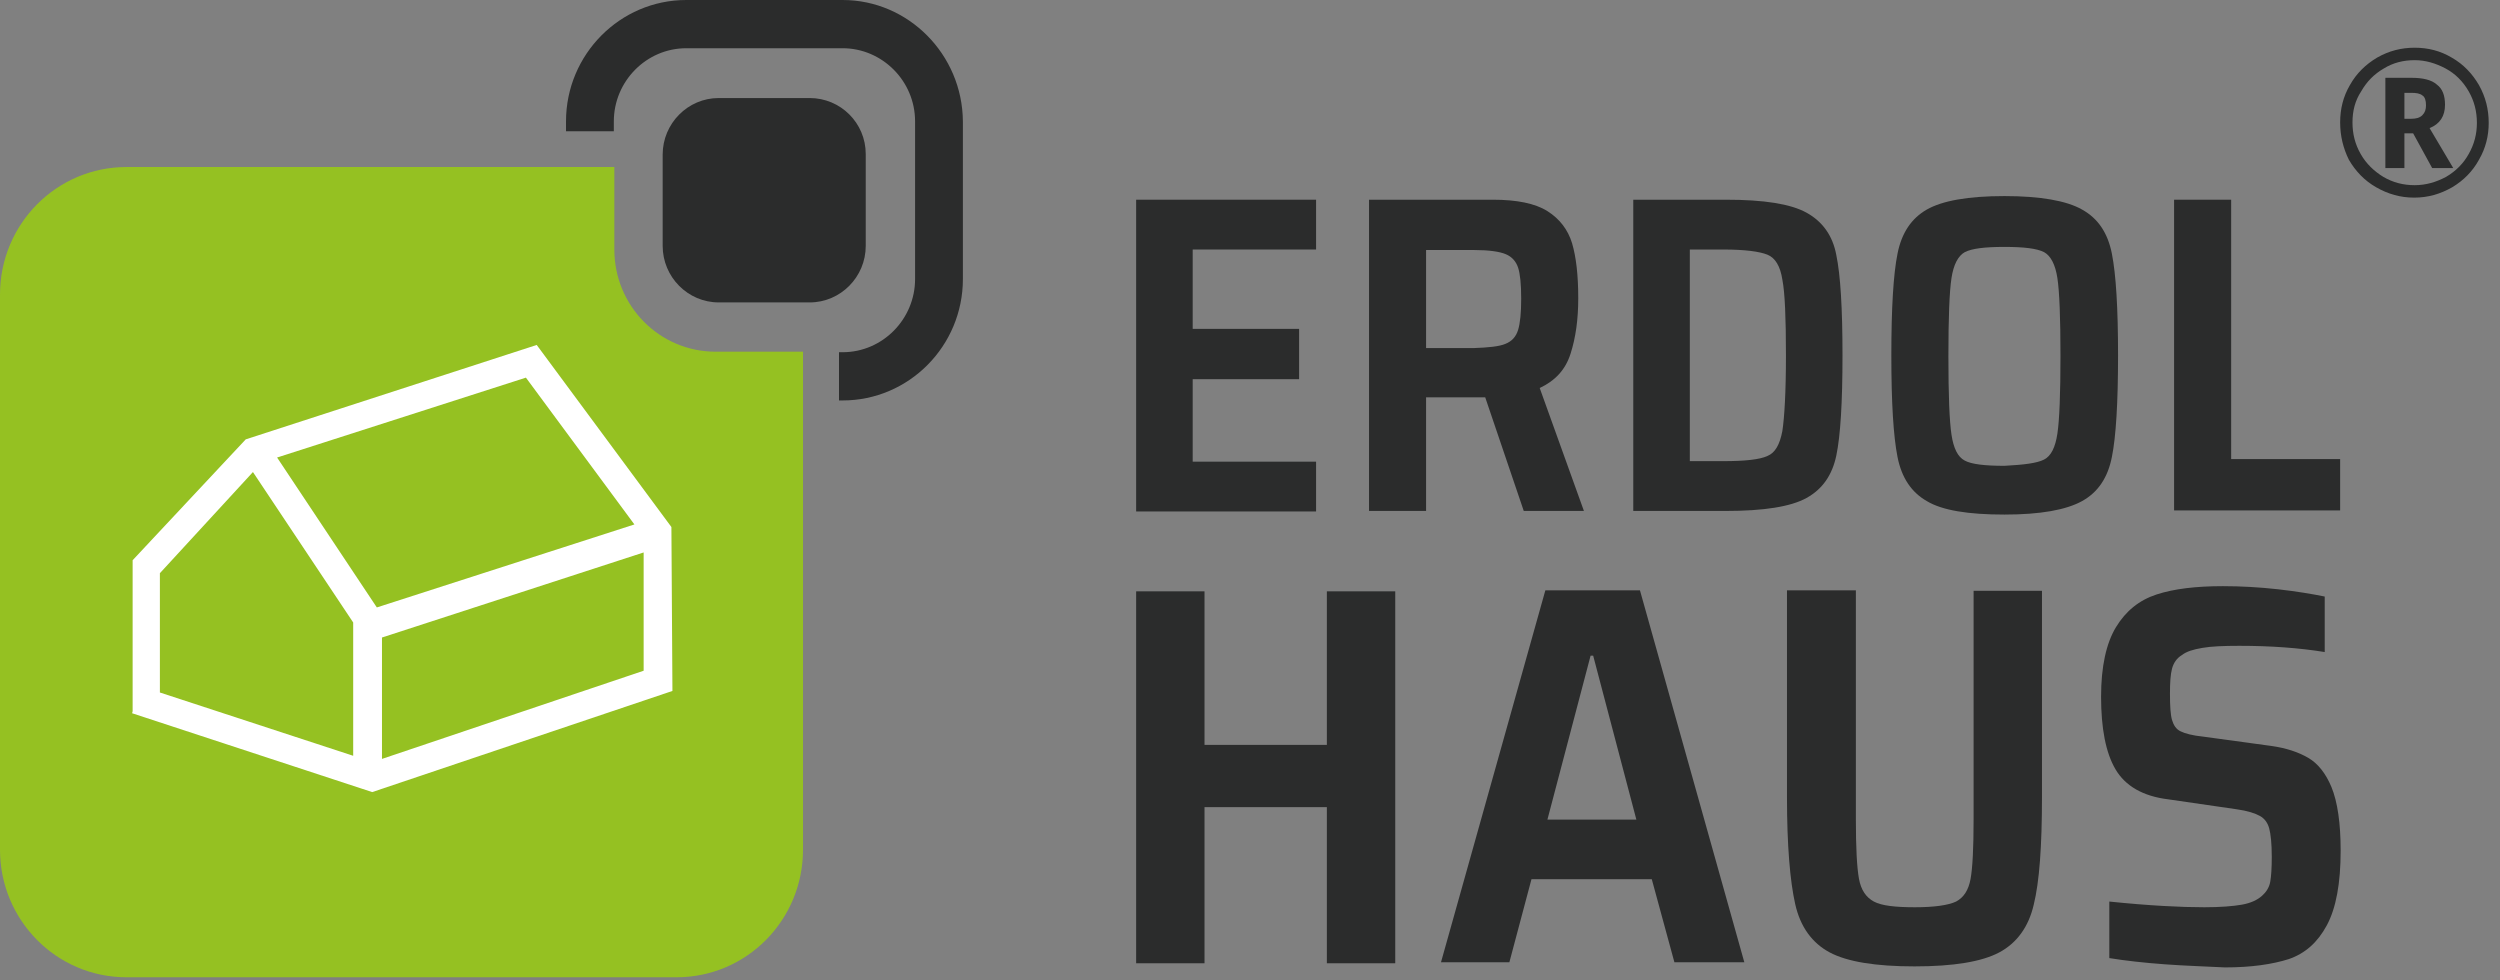 <svg xmlns:xlink="http://www.w3.org/1999/xlink" xmlns="http://www.w3.org/2000/svg" width="153" height="60" viewBox="0 0 153 60" fill="none"><rect x="0" y="0" width="153" height="60" fill="#808080" stroke="none"/><title>cdn.prod.website-files.com/64dfdf6b6c35b16f4eb3f173/663387ce861307c9829da82b_Logo Erdol Haus 1.svg - https://cdn.prod.website-files.com/64dfdf6b6c35b16f4eb3f173/663387ce861307c9829da82b_Logo%20Erdol%20Haus%201.svg</title><g id="Logo Erdol Haus 1" clip-path="url(#clip0_270_1911)"><g id="Group"><g id="Group_2"><path id="Vector" d="M69.532 31.302V12.222H80.544V15.27H72.993V20.127H79.505V23.206H72.993V28.254H80.544V31.302H69.532Z" fill="#2B2C2C"></path><path id="Vector_2" d="M93.254 31.27L90.895 24.317H87.276V31.27H83.784V12.222H91.367C92.814 12.222 93.947 12.444 94.702 12.921C95.457 13.397 95.96 14.063 96.212 14.889C96.463 15.746 96.589 16.857 96.589 18.254C96.589 19.555 96.432 20.667 96.117 21.651C95.803 22.635 95.174 23.302 94.23 23.746L96.936 31.27H93.254ZM92.122 21.048C92.531 20.889 92.782 20.603 92.908 20.19C93.034 19.778 93.097 19.143 93.097 18.286C93.097 17.397 93.034 16.762 92.908 16.381C92.782 16 92.531 15.714 92.153 15.556C91.776 15.397 91.115 15.302 90.234 15.302H87.276V21.302H90.203C91.084 21.27 91.744 21.206 92.122 21.048Z" fill="#2B2C2C"></path><path id="Vector_3" d="M99.956 12.222H105.619C107.948 12.222 109.584 12.476 110.559 13.016C111.534 13.556 112.163 14.413 112.384 15.619C112.635 16.825 112.761 18.857 112.761 21.746C112.761 24.635 112.635 26.667 112.384 27.873C112.132 29.079 111.534 29.936 110.559 30.476C109.584 31.016 107.916 31.27 105.619 31.27H99.956V12.222ZM105.462 28.222C106.783 28.222 107.696 28.127 108.168 27.905C108.64 27.714 108.923 27.206 109.08 26.381C109.206 25.555 109.3 24.032 109.3 21.746C109.3 19.46 109.237 17.905 109.08 17.111C108.954 16.286 108.64 15.778 108.168 15.587C107.696 15.397 106.815 15.27 105.462 15.27H103.417V28.222H105.462Z" fill="#2B2C2C"></path><path id="Vector_4" d="M117.921 30.667C116.977 30.127 116.379 29.238 116.128 27.968C115.876 26.698 115.75 24.635 115.75 21.746C115.75 18.857 115.876 16.762 116.128 15.524C116.379 14.254 116.977 13.365 117.921 12.825C118.865 12.286 120.438 12 122.672 12C124.874 12 126.479 12.286 127.423 12.825C128.398 13.365 128.996 14.254 129.247 15.524C129.499 16.794 129.625 18.857 129.625 21.746C129.625 24.635 129.499 26.73 129.247 27.968C128.996 29.238 128.398 30.127 127.423 30.667C126.447 31.206 124.874 31.492 122.672 31.492C120.469 31.492 118.865 31.238 117.921 30.667ZM125.094 28.127C125.535 27.905 125.787 27.365 125.912 26.54C126.038 25.714 126.101 24.095 126.101 21.778C126.101 19.429 126.038 17.841 125.912 17.016C125.787 16.191 125.503 15.651 125.094 15.429C124.654 15.206 123.867 15.111 122.672 15.111C121.476 15.111 120.69 15.206 120.249 15.429C119.84 15.651 119.557 16.191 119.431 17.016C119.305 17.841 119.242 19.429 119.242 21.809C119.242 24.159 119.305 25.778 119.431 26.603C119.557 27.429 119.809 27.968 120.249 28.191C120.658 28.413 121.476 28.508 122.672 28.508C123.867 28.444 124.654 28.349 125.094 28.127Z" fill="#2B2C2C"></path><path id="Vector_5" d="M133.054 31.27V12.222H136.547V28.095H143.217V31.238H133.054V31.27Z" fill="#2B2C2C"></path></g><path id="Vector_6" d="M81.204 58.952V49.397H73.716V58.952H69.532V36.19H73.716V45.587H81.204V36.19H85.389V58.952H81.204Z" fill="#2B2C2C"></path><path id="Vector_7" d="M102.473 58.889L101.089 53.809H93.726L92.374 58.889H88.189L94.576 36.127H100.365L106.752 58.889H102.473ZM97.502 40.127H97.344L94.702 50.159H100.145L97.502 40.127Z" fill="#2B2C2C"></path><path id="Vector_8" d="M124.969 36.127V48.794C124.969 51.778 124.811 53.968 124.465 55.365C124.151 56.73 123.427 57.714 122.357 58.286C121.288 58.857 119.557 59.143 117.166 59.143C114.775 59.143 113.044 58.857 111.975 58.286C110.905 57.714 110.181 56.73 109.867 55.333C109.552 53.937 109.363 51.746 109.363 48.794V36.127H113.579V50.127C113.579 51.873 113.642 53.079 113.768 53.778C113.894 54.476 114.208 54.921 114.68 55.175C115.152 55.428 115.97 55.524 117.197 55.524C118.393 55.524 119.242 55.397 119.714 55.175C120.186 54.921 120.469 54.476 120.595 53.809C120.721 53.143 120.784 51.905 120.784 50.159V36.159H124.969V36.127Z" fill="#2B2C2C"></path><path id="Vector_9" d="M132.488 59.016C131.198 58.921 130.065 58.794 129.09 58.635V55.175C131.544 55.429 133.495 55.524 134.91 55.524C135.886 55.524 136.672 55.46 137.207 55.365C137.742 55.27 138.151 55.079 138.434 54.825C138.686 54.603 138.875 54.318 138.938 53.968C139 53.619 139.032 53.111 139.032 52.444C139.032 51.619 138.969 51.048 138.875 50.698C138.78 50.349 138.591 50.095 138.308 49.937C138.025 49.778 137.553 49.619 136.861 49.524L132.708 48.921C131.135 48.73 130.065 48.095 129.467 47.079C128.87 46.063 128.586 44.572 128.586 42.635C128.586 40.794 128.901 39.365 129.499 38.381C130.097 37.397 130.915 36.73 131.984 36.381C133.054 36.032 134.407 35.873 136.043 35.873C137.144 35.873 138.277 35.937 139.409 36.063C140.542 36.191 141.486 36.349 142.273 36.508V39.905C140.699 39.651 138.969 39.524 137.05 39.524C136.074 39.524 135.319 39.556 134.785 39.651C134.218 39.746 133.809 39.873 133.526 40.095C133.211 40.286 133.023 40.572 132.928 40.921C132.834 41.27 132.802 41.778 132.802 42.444C132.802 43.206 132.834 43.746 132.928 44.063C133.023 44.381 133.18 44.635 133.463 44.762C133.715 44.889 134.187 45.016 134.816 45.079L139 45.651C139.913 45.778 140.668 46.032 141.266 46.381C141.864 46.73 142.335 47.333 142.682 48.159C143.059 49.079 143.248 50.381 143.248 52.063C143.248 54.063 142.965 55.587 142.398 56.635C141.832 57.683 141.077 58.349 140.07 58.698C139.063 59.016 137.773 59.206 136.169 59.206C135.005 59.143 133.778 59.111 132.488 59.016Z" fill="#2B2C2C"></path></g><g id="Group_3"><g id="Group_4"><path id="Vector_10" d="M49.144 21.524H43.796C40.366 21.524 37.598 18.73 37.598 15.27V10.222H7.74C3.461 10.222 0 13.714 0 18.032V52C0 56.317 3.461 59.809 7.74 59.809H41.404C45.683 59.809 49.144 56.317 49.144 52V21.524Z" fill="#95C122"></path></g></g><path id="Vector_11" d="M41.09 32.254L32.847 21.111L15.039 26.889L8.117 34.286V43.524L8.086 43.651L22.779 48.476L41.153 42.286L41.09 32.254ZM32.186 23.111L38.825 32.096L23.062 37.175L16.958 28L32.186 23.111ZM39.391 33.81V41.048L23.377 46.445V39.016L39.391 33.81ZM9.785 42.381V35.08L15.48 28.889L21.615 38.096V46.254L9.785 42.381Z" fill="white"></path><g id="Group_5"><path id="Vector_12" d="M51.567 0H42.002C37.944 0 34.64 3.333 34.64 7.429V8.032H37.566V7.429C37.566 4.984 39.548 2.952 42.002 2.952H51.567C53.989 2.952 56.003 4.952 56.003 7.429V17.079C56.003 19.524 54.021 21.556 51.567 21.556H51.347V24.508H51.567C55.626 24.508 58.929 21.175 58.929 17.079V7.429C58.898 3.333 55.594 0 51.567 0Z" fill="#2B2C2C"></path></g><path id="Vector_13" d="M49.553 6H43.985C42.097 6 40.555 7.556 40.555 9.46V15.048C40.555 16.952 42.097 18.508 43.985 18.508H49.553C51.441 18.508 52.983 16.952 52.983 15.048V9.429C52.983 7.524 51.441 6 49.553 6Z" fill="#2B2C2C"></path><g id="Group_6"><path id="Vector_14" d="M143.217 7.492C143.217 6.666 143.406 5.905 143.815 5.206C144.224 4.476 144.79 3.936 145.482 3.524C146.206 3.111 146.961 2.92 147.779 2.92C148.597 2.92 149.352 3.111 150.044 3.524C150.768 3.936 151.303 4.508 151.712 5.206C152.121 5.936 152.309 6.698 152.309 7.524C152.309 8.317 152.121 9.079 151.712 9.778C151.334 10.476 150.768 11.047 150.076 11.46C149.352 11.873 148.597 12.095 147.747 12.095C146.898 12.095 146.143 11.873 145.419 11.46C144.696 11.047 144.161 10.476 143.752 9.778C143.406 9.079 143.217 8.317 143.217 7.492ZM143.972 7.492C143.972 8.19 144.129 8.825 144.475 9.428C144.821 10.031 145.293 10.476 145.86 10.825C146.457 11.174 147.087 11.333 147.779 11.333C148.471 11.333 149.1 11.143 149.698 10.825C150.296 10.476 150.768 10 151.082 9.428C151.428 8.825 151.586 8.19 151.586 7.524C151.586 6.825 151.428 6.19 151.082 5.587C150.736 4.984 150.264 4.508 149.667 4.19C149.069 3.873 148.44 3.682 147.779 3.682C147.087 3.682 146.457 3.841 145.891 4.19C145.293 4.539 144.853 4.984 144.507 5.587C144.129 6.159 143.972 6.793 143.972 7.492ZM149.635 6.412C149.635 7.111 149.32 7.587 148.691 7.841L150.139 10.286H148.849L147.684 8.159H147.15V10.286H145.985V4.762H147.59C148.282 4.762 148.817 4.889 149.132 5.174C149.478 5.428 149.635 5.841 149.635 6.412ZM147.15 7.27H147.559C147.873 7.27 148.093 7.206 148.251 7.047C148.408 6.889 148.471 6.698 148.471 6.444C148.471 6.159 148.408 5.936 148.251 5.841C148.093 5.714 147.873 5.682 147.559 5.682H147.15V7.27Z" fill="#2B2C2C"></path></g></g><defs><clipPath id="clip0_270_1911"><rect width="152.593" height="60" fill="white"></rect></clipPath></defs></svg>